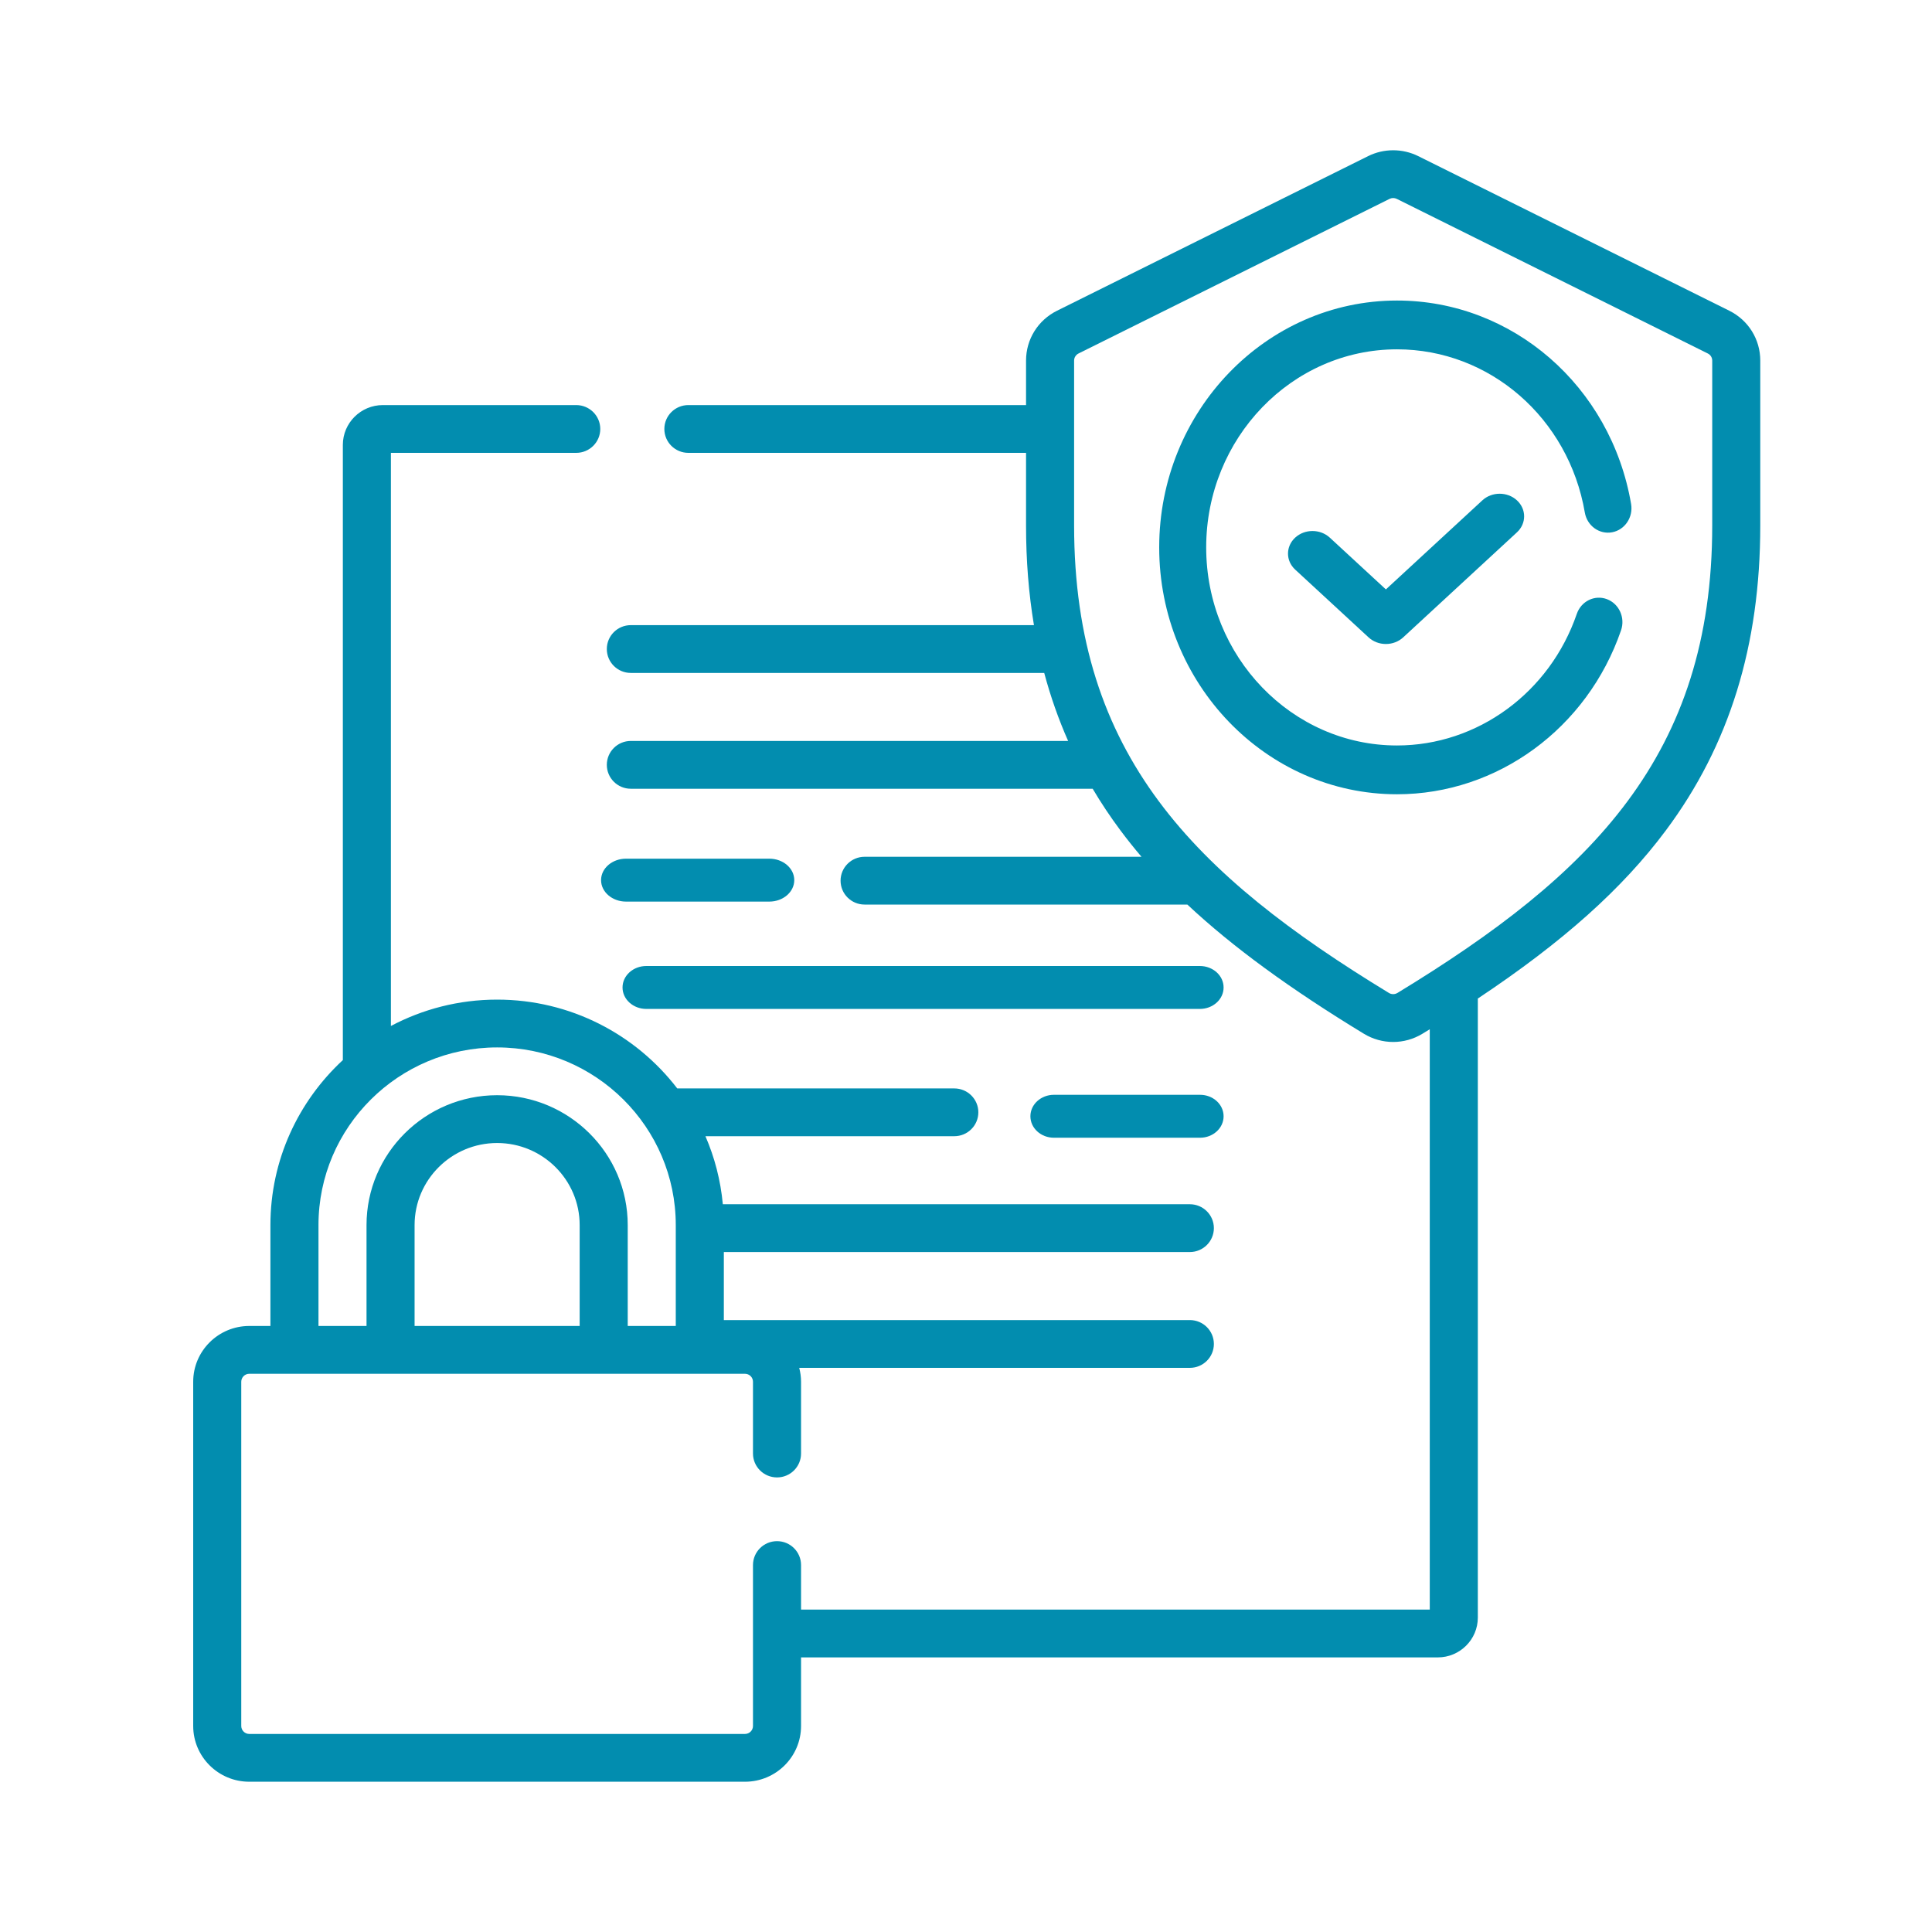 <?xml version="1.0" encoding="UTF-8"?>
<svg width="90px" height="90px" viewBox="0 0 90 90" version="1.1" xmlns="http://www.w3.org/2000/svg" xmlns:xlink="http://www.w3.org/1999/xlink">
    <title>icon-certificates</title>
    <g id="icon-certificates" stroke="none" stroke-width="1" fill="none" fill-rule="evenodd">
        <path d="M29.165,42 L35.835,42 C36.479,42 37,41.553 37,41 C37,40.447 36.479,40 35.835,40 L29.165,40 C28.522,40 28,40.447 28,41 C28,41.553 28.522,42 29.165,42 Z" id="Fill-1" fill="#028DAF"></path>
        <path d="M30.109,47 L55.892,47 C56.504,47 57,46.553 57,46 C57,45.447 56.504,45 55.892,45 L30.109,45 C29.497,45 29,45.447 29,46 C29,46.553 29.497,47 30.109,47 Z" id="Fill-3" fill="#028DAF"></path>
        <path d="M55.902,51 L49.097,51 C48.491,51 48,51.447 48,52 C48,52.553 48.491,53 49.097,53 L55.902,53 C56.508,53 57,52.553 57,52 C57,51.447 56.508,51 55.902,51" id="Fill-5" fill="#028DAF"></path>
        <path d="M79.762,24.482 C79.762,35.181 74.15,40.745 65.097,46.256 C64.976,46.329 64.821,46.329 64.702,46.256 C55.648,40.745 50.036,35.181 50.036,24.482 L50.036,16.798 C50.036,16.656 50.116,16.529 50.243,16.466 L64.732,9.264 C64.837,9.212 64.961,9.212 65.066,9.264 L79.555,16.466 C79.683,16.529 79.762,16.656 79.762,16.798 L79.762,24.482 Z M14.836,57.069 C14.836,52.506 18.569,48.793 23.158,48.793 C27.747,48.793 31.48,52.506 31.48,57.069 L31.48,61.769 L29.242,61.769 L29.242,57.069 C29.242,53.733 26.513,51.019 23.158,51.019 C19.803,51.019 17.074,53.733 17.074,57.069 L17.074,61.769 L14.836,61.769 L14.836,57.069 Z M27.003,61.769 L19.313,61.769 L19.313,57.069 C19.313,54.961 21.039,53.246 23.158,53.246 C25.278,53.246 27.003,54.961 27.003,57.069 L27.003,61.769 Z M80.556,14.474 L66.067,7.273 C65.335,6.909 64.462,6.909 63.732,7.273 L49.242,14.474 L49.242,14.474 C48.351,14.917 47.797,15.807 47.797,16.798 L47.797,18.87 L32.067,18.87 C31.449,18.87 30.948,19.369 30.948,19.983 C30.948,20.598 31.449,21.096 32.067,21.096 L47.797,21.096 L47.797,24.482 C47.797,26.106 47.92,27.65 48.165,29.121 L29.387,29.121 C28.768,29.121 28.268,29.619 28.268,30.234 C28.268,30.849 28.768,31.348 29.387,31.348 L48.644,31.348 C48.937,32.446 49.309,33.501 49.757,34.516 L29.387,34.516 C28.768,34.516 28.268,35.015 28.268,35.63 C28.268,36.244 28.768,36.743 29.387,36.743 L50.901,36.743 C51.294,37.407 51.725,38.054 52.194,38.683 C52.504,39.098 52.83,39.507 53.175,39.912 L40.276,39.912 C39.658,39.912 39.157,40.411 39.157,41.025 C39.157,41.64 39.658,42.138 40.276,42.138 L55.311,42.138 C57.421,44.113 60.088,46.058 63.533,48.155 C63.954,48.411 64.426,48.539 64.899,48.539 C65.371,48.539 65.843,48.411 66.264,48.155 C66.379,48.085 66.492,48.016 66.604,47.947 L66.604,74.982 L37.316,74.982 L37.316,72.906 C37.316,72.292 36.815,71.793 36.197,71.793 C35.579,71.793 35.077,72.292 35.077,72.906 L35.077,80.403 C35.077,80.607 34.91,80.774 34.704,80.774 L11.612,80.774 C11.406,80.774 11.239,80.607 11.239,80.403 L11.239,64.367 C11.239,64.163 11.406,63.996 11.612,63.996 L34.704,63.996 C34.91,63.996 35.077,64.163 35.077,64.367 L35.077,67.711 C35.077,68.325 35.579,68.824 36.197,68.824 C36.815,68.824 37.316,68.325 37.316,67.711 L37.316,64.367 C37.316,64.143 37.285,63.928 37.231,63.72 L55.427,63.72 C56.046,63.72 56.547,63.221 56.547,62.607 C56.547,61.992 56.046,61.494 55.427,61.494 L33.719,61.494 L33.719,58.325 L55.427,58.325 C56.045,58.325 56.547,57.826 56.547,57.211 C56.547,56.596 56.045,56.098 55.427,56.098 L33.672,56.098 C33.569,54.982 33.29,53.917 32.862,52.929 L44.455,52.929 C45.073,52.929 45.575,52.431 45.575,51.816 C45.575,51.201 45.073,50.703 44.455,50.703 L31.549,50.703 C29.619,48.19 26.576,46.566 23.158,46.566 C21.371,46.566 19.687,47.011 18.21,47.794 L18.21,21.096 L26.843,21.096 C27.461,21.096 27.963,20.598 27.963,19.983 C27.963,19.369 27.461,18.87 26.843,18.87 L17.837,18.87 C16.807,18.87 15.971,19.702 15.971,20.725 L15.971,49.383 C13.898,51.302 12.597,54.037 12.597,57.069 L12.597,61.769 L11.612,61.769 C10.172,61.769 9,62.935 9,64.367 L9,80.403 C9,81.835 10.172,83 11.612,83 L34.704,83 C36.145,83 37.316,81.835 37.316,80.403 L37.316,77.208 L66.978,77.208 C68.006,77.208 68.843,76.376 68.843,75.353 L68.843,46.516 C72.827,43.865 75.586,41.389 77.603,38.683 C80.562,34.715 82,30.071 82,24.482 L82,16.798 C82,15.807 81.447,14.917 80.556,14.474 Z" id="Fill-7" fill="#028DAF"></path>
        <path d="M65.078,14 C58.97,14 54,19.159 54,25.5 C54,31.841 58.97,37 65.078,37 C69.752,37 73.946,33.93 75.515,29.361 C75.718,28.77 75.421,28.12 74.851,27.909 C74.282,27.698 73.655,28.007 73.453,28.598 C72.194,32.264 68.828,34.727 65.078,34.727 C60.177,34.727 56.189,30.588 56.189,25.5 C56.189,20.412 60.177,16.273 65.078,16.273 C69.393,16.273 73.073,19.47 73.827,23.875 C73.933,24.493 74.502,24.906 75.097,24.796 C75.692,24.686 76.088,24.095 75.983,23.478 C75.043,17.986 70.457,14 65.078,14 Z" id="Fill-10" fill="#028DAF"></path>
        <path d="M69.053,23.309 L64.56,27.457 L61.947,25.045 C61.501,24.634 60.78,24.634 60.334,25.045 C59.889,25.456 59.889,26.123 60.334,26.534 L63.753,29.691 C63.967,29.889 64.257,30 64.56,30 C64.862,30 65.152,29.889 65.366,29.691 L70.666,24.798 C71.111,24.386 71.111,23.72 70.666,23.309 C70.22,22.897 69.499,22.897 69.053,23.309 Z" id="Fill-12" fill="#028DAF"></path>
    </g>
</svg>